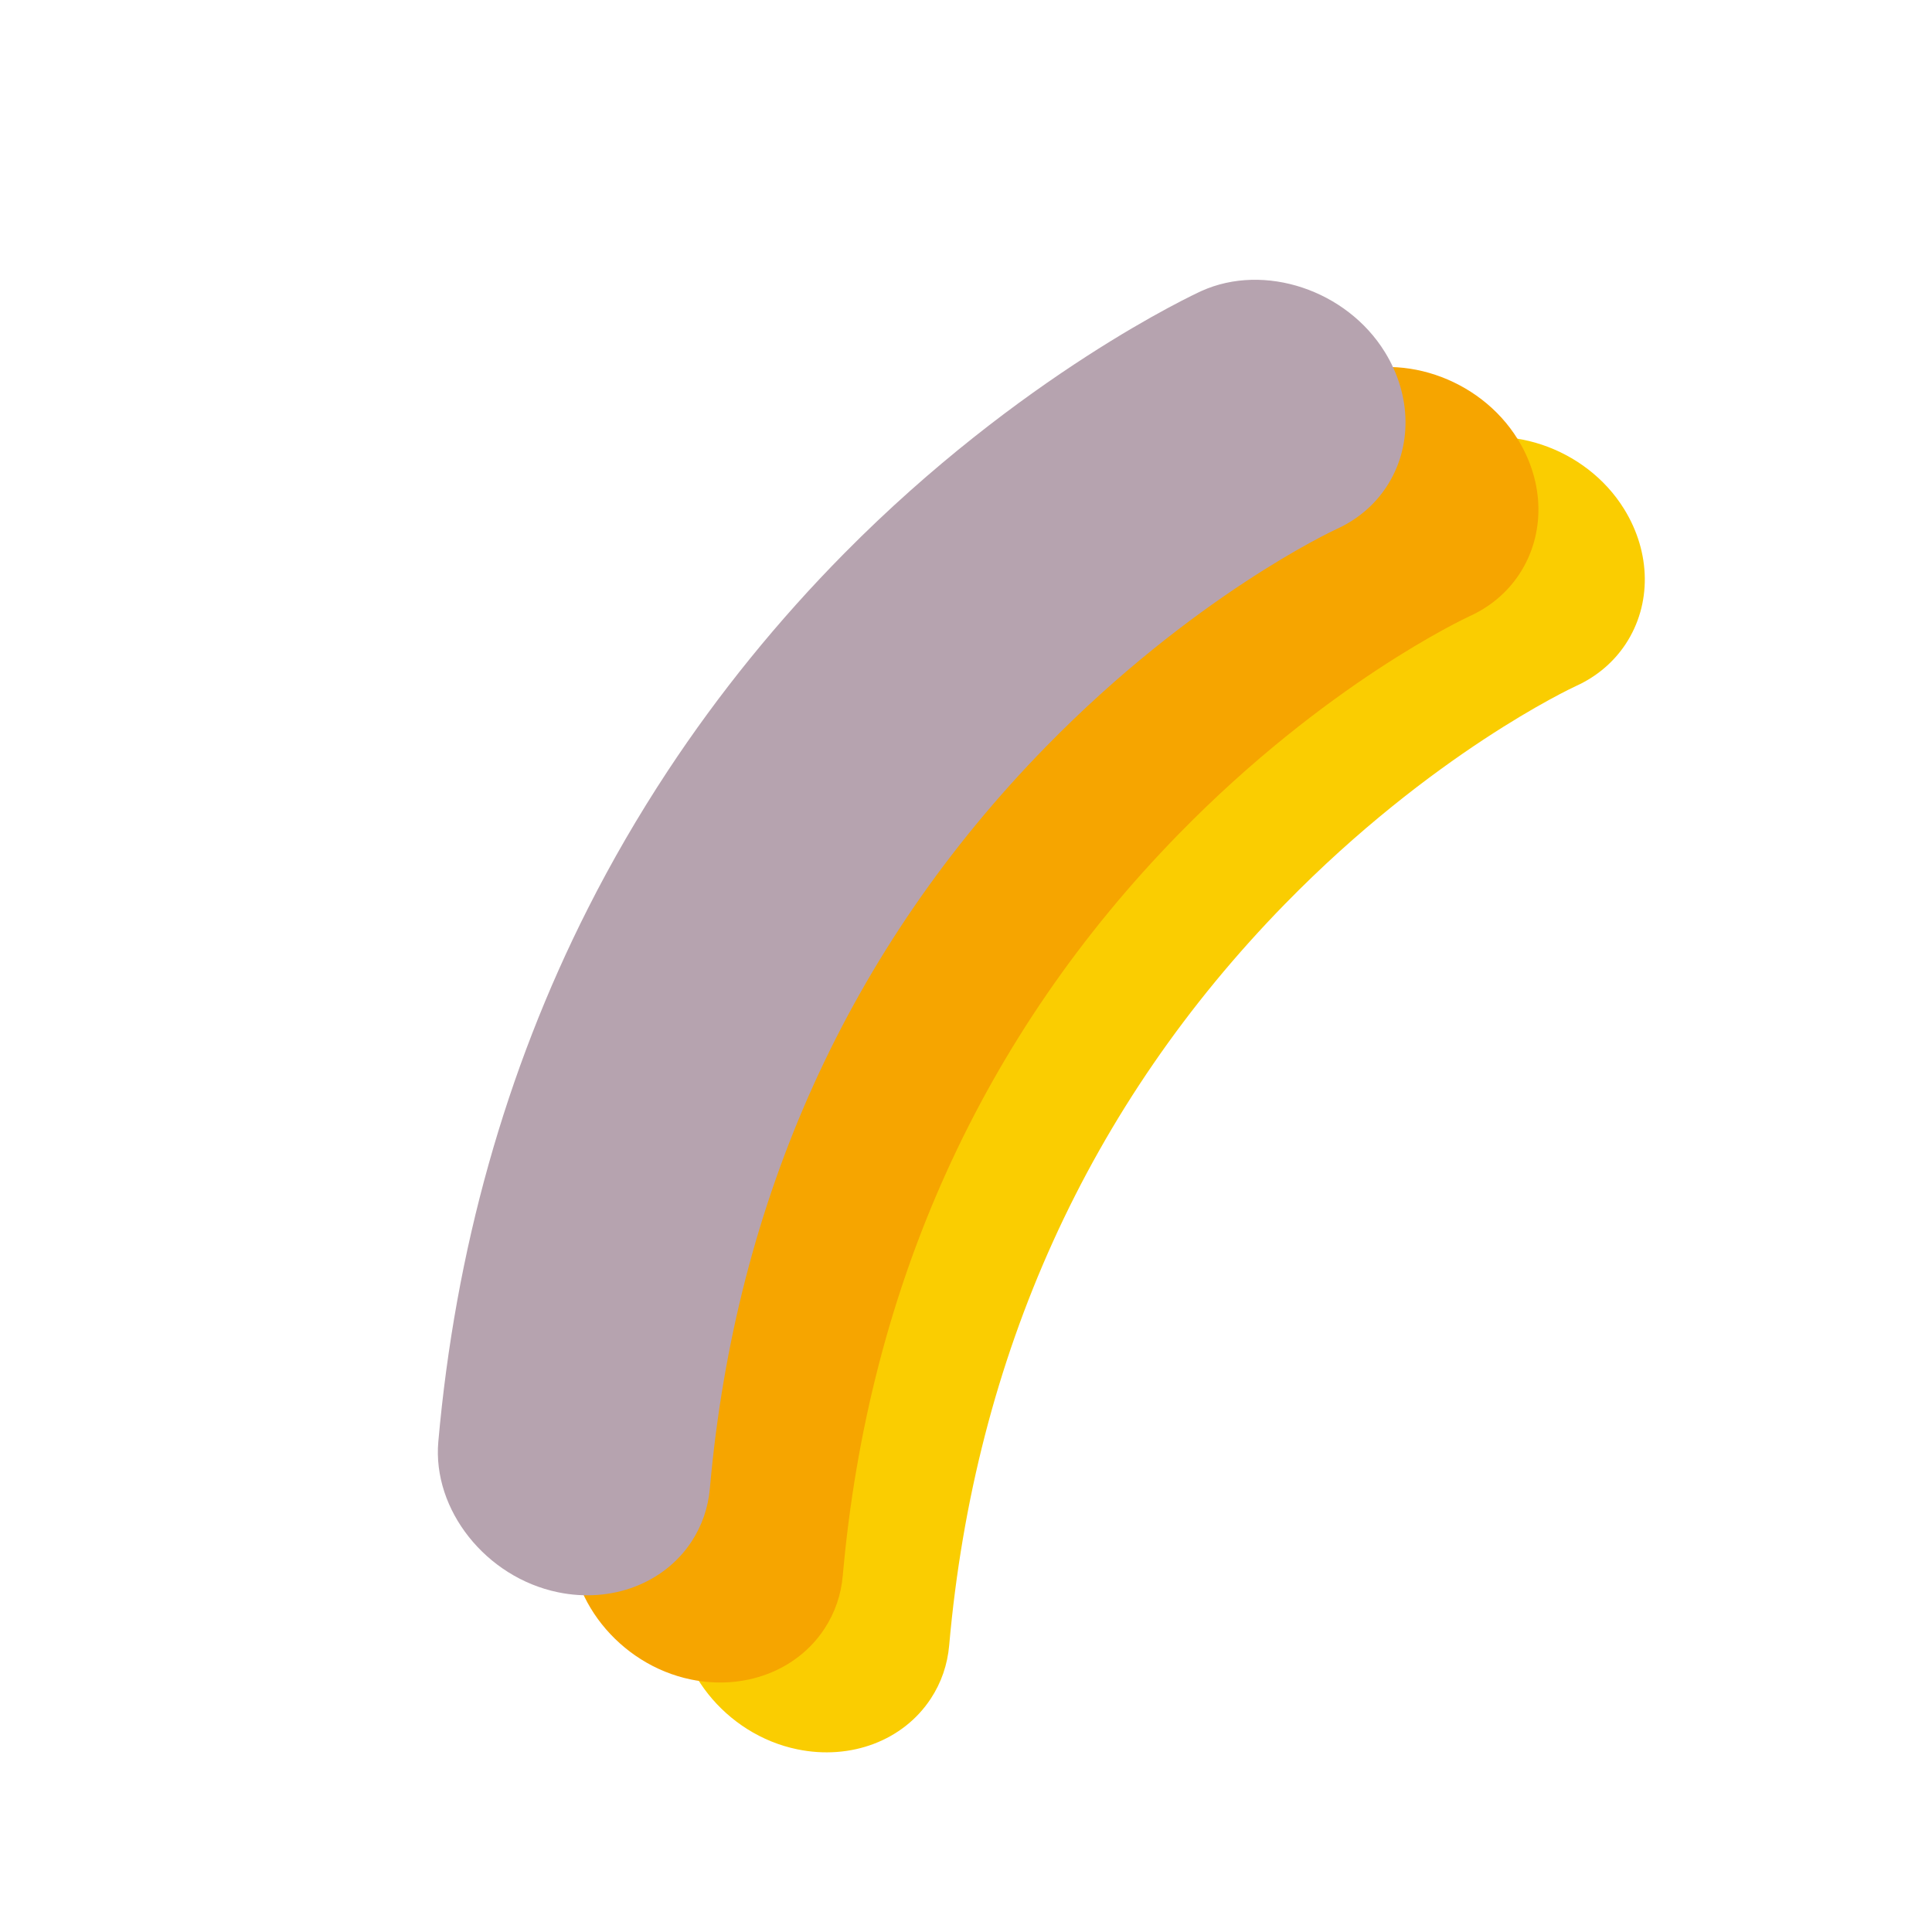 <svg width="63" height="63" viewBox="0 0 63 63" fill="none" xmlns="http://www.w3.org/2000/svg">
<path d="M25.999 57.043C27.744 57.404 29.451 56.758 30.349 55.395C30.695 54.87 30.897 54.282 30.952 53.647C31.789 44.211 35.498 36.029 41.908 29.471C46.696 24.573 51.211 22.454 51.396 22.368C52.063 22.065 52.62 21.593 53.011 21C53.86 19.711 53.842 18.026 52.962 16.602C51.714 14.579 49.037 13.685 46.985 14.608C46.747 14.717 41.09 17.34 35.333 23.165C33.176 25.348 31.238 27.738 29.571 30.267C28.619 31.712 27.745 33.217 26.974 34.745C24.288 40.049 22.649 45.897 22.096 52.131C21.899 54.355 23.649 56.56 25.999 57.043Z" fill="#FACD01"/>
<path d="M22.531 54.766C24.275 55.126 25.983 54.48 26.881 53.117C27.226 52.593 27.428 52.005 27.483 51.369C28.32 41.934 32.03 33.752 38.439 27.194C43.227 22.295 47.742 20.177 47.928 20.09C48.594 19.788 49.152 19.316 49.542 18.723C50.391 17.434 50.373 15.748 49.493 14.325C48.245 12.302 45.568 11.408 43.517 12.331C43.278 12.439 37.622 15.062 31.865 20.888C29.707 23.071 27.769 25.46 26.103 27.99C25.151 29.435 24.277 30.939 23.505 32.467C20.82 37.771 19.18 43.62 18.627 49.853C18.43 52.078 20.181 54.283 22.531 54.766Z" fill="#F6A500"/>
<path d="M18.197 51.922C19.941 52.283 21.649 51.636 22.547 50.274C22.892 49.749 23.094 49.161 23.149 48.526C23.986 39.09 27.696 30.908 34.105 24.35C38.894 19.451 43.408 17.333 43.594 17.247C44.26 16.944 44.818 16.472 45.208 15.879C46.057 14.59 46.039 12.905 45.159 11.481C43.911 9.458 41.234 8.564 39.182 9.487C38.944 9.596 33.288 12.219 27.531 18.044C25.373 20.227 23.435 22.617 21.769 25.146C20.817 26.591 19.943 28.096 19.171 29.624C16.486 34.928 14.846 40.776 14.293 47.01C14.096 49.234 15.847 51.439 18.197 51.922Z" fill="#B6A3AF"/>
</svg>
